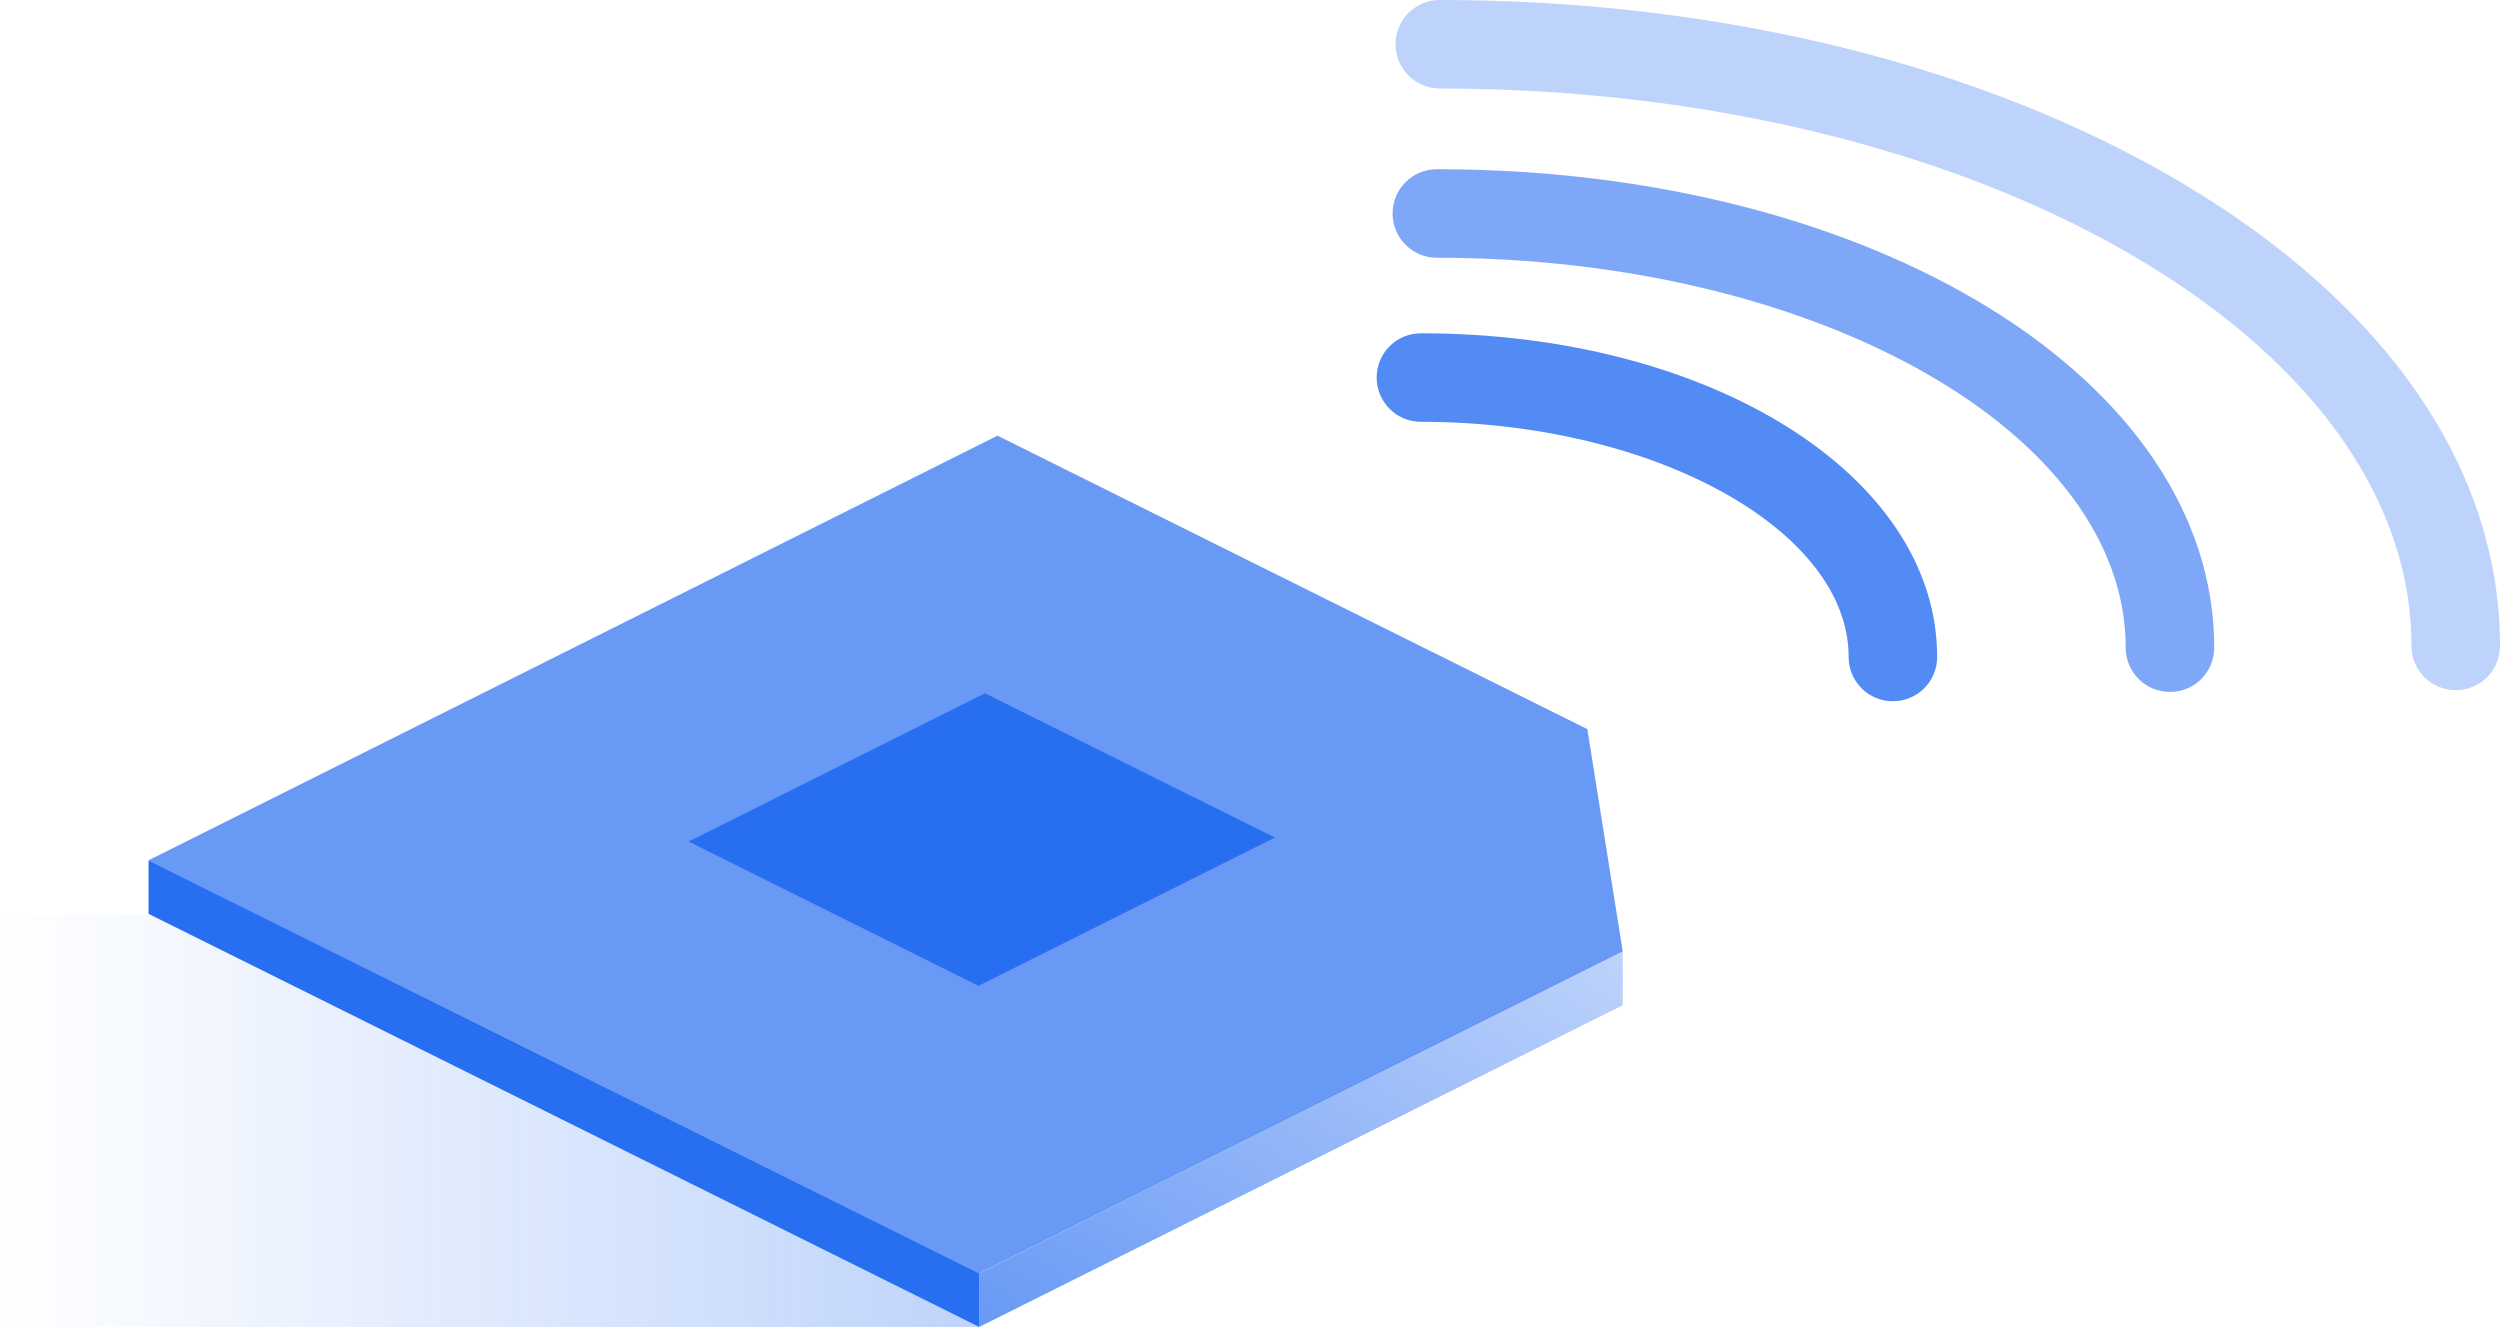 <?xml version="1.0" encoding="UTF-8"?><svg id="Layer_1" xmlns="http://www.w3.org/2000/svg" xmlns:xlink="http://www.w3.org/1999/xlink" viewBox="0 0 169.45 89.94"><defs><style>.cls-1{fill:#6899f5;}.cls-2{fill:#7ea8f7;}.cls-3{fill:#bed3fb;}.cls-4{fill:#538bf4;}.cls-5{fill:#286ef1;}.cls-6{fill:url(#New_Gradient_Swatch_2);}.cls-7{fill:url(#New_Gradient_Swatch_3);}</style><linearGradient id="New_Gradient_Swatch_3" x1="0" y1="75.98" x2="66.37" y2="75.98" gradientUnits="userSpaceOnUse"><stop offset="0" stop-color="#286ef1" stop-opacity="0"/><stop offset="1" stop-color="#286ef1" stop-opacity=".3"/></linearGradient><linearGradient id="New_Gradient_Swatch_2" x1="99.14" y1="58.24" x2="77.22" y2="96.21" gradientUnits="userSpaceOnUse"><stop offset="0" stop-color="#bed3fb"/><stop offset="1" stop-color="#6899f5"/></linearGradient></defs><rect class="cls-7" y="62.02" width="66.37" height="27.92"/><polygon class="cls-1" points="10.07 58.31 67.61 29.53 107.59 49.42 109.99 64.5 66.37 86.31 10.07 58.31"/><polygon class="cls-5" points="46.67 57.04 66.76 46.99 80.72 53.94 86.41 56.77 81.55 59.2 66.32 66.82 46.67 57.04"/><polygon class="cls-6" points="109.99 64.5 66.37 86.31 66.37 89.94 109.99 68.13 109.99 64.5"/><polygon class="cls-5" points="66.37 86.31 10.07 58.31 10.07 61.94 66.37 89.94 66.37 86.31"/><path class="cls-3" d="m97.59,0c-1.66,0-3,1.34-3,3s1.34,3,3,3c36.31,0,65.86,16.95,65.86,37.78,0,1.66,1.34,3,3,3s3-1.34,3-3c0-12-7.68-23.16-21.63-31.42C134.37,4.39,116.53,0,97.59,0Z"/><path class="cls-2" d="m97.39,11.47c-1.66,0-3,1.34-3,3s1.34,3,3,3c25.75,0,46.69,11.86,46.69,26.43,0,1.66,1.34,3,3,3s3-1.34,3-3c0-18.18-23.15-32.43-52.69-32.43Z"/><path class="cls-4" d="m96.31,22.59c-1.66,0-3,1.34-3,3s1.34,3,3,3c15.71,0,28.99,7.3,28.99,15.94,0,1.66,1.34,3,3,3s3-1.34,3-3c0-12.3-15.37-21.94-34.99-21.94Z"/></svg>